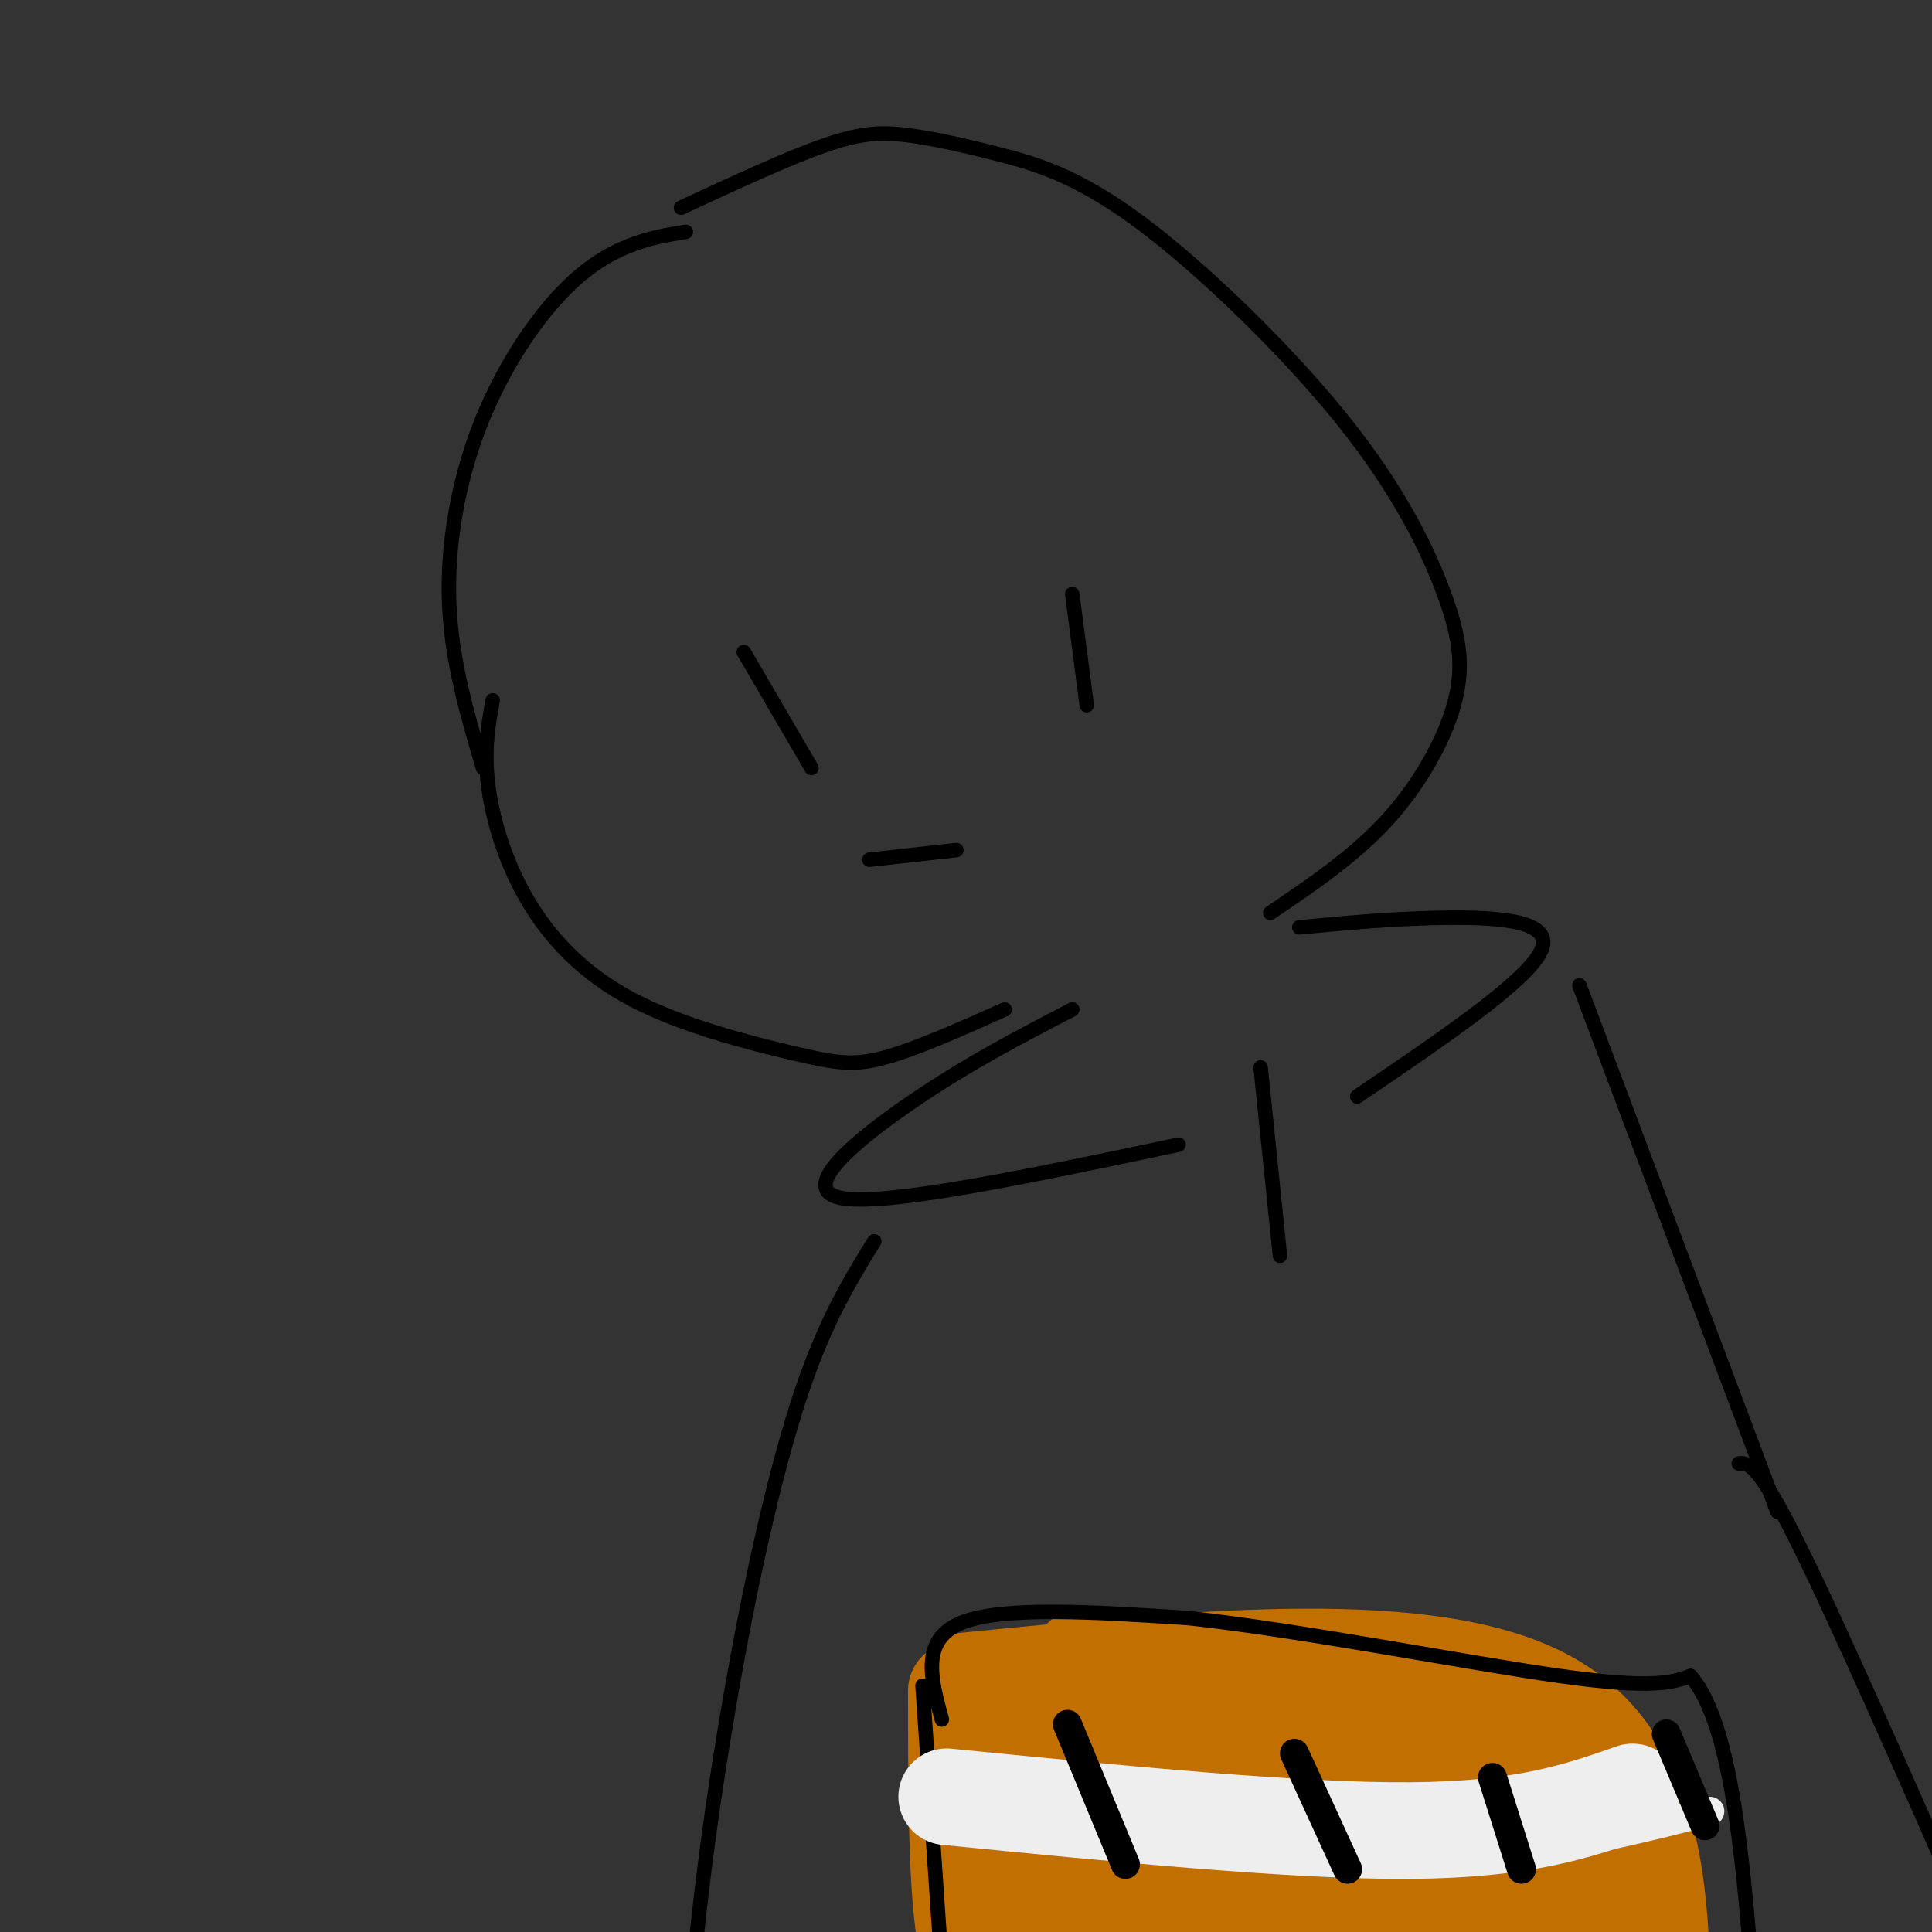 <svg viewBox='0 0 400 400' version='1.1' xmlns='http://www.w3.org/2000/svg' xmlns:xlink='http://www.w3.org/1999/xlink'><rect x="0" y="0" width="400" height="400" fill="#333333" stroke="none"/><g fill='none' stroke='#000000' stroke-width='3' stroke-linecap='round' stroke-linejoin='round'><path d='M142,48c-3.799,0.608 -7.598,1.215 -12,3c-4.402,1.785 -9.407,4.746 -15,11c-5.593,6.254 -11.775,15.799 -16,27c-4.225,11.201 -6.493,24.057 -6,36c0.493,11.943 3.746,22.971 7,34'/><path d='M102,145c-0.899,5.021 -1.798,10.043 -1,17c0.798,6.957 3.294,15.850 8,24c4.706,8.150 11.622,15.556 22,21c10.378,5.444 24.217,8.927 33,11c8.783,2.073 12.509,2.735 19,1c6.491,-1.735 15.745,-5.868 25,-10'/><path d='M141,43c11.175,-5.189 22.350,-10.379 30,-13c7.650,-2.621 11.775,-2.675 17,-2c5.225,0.675 11.549,2.077 19,4c7.451,1.923 16.029,4.365 29,14c12.971,9.635 30.335,26.463 42,41c11.665,14.537 17.632,26.783 21,36c3.368,9.217 4.138,15.405 2,23c-2.138,7.595 -7.182,16.599 -14,24c-6.818,7.401 -15.409,13.201 -24,19'/><path d='M222,209c-10.711,5.556 -21.422,11.111 -33,19c-11.578,7.889 -24.022,18.111 -15,20c9.022,1.889 39.511,-4.556 70,-11'/><path d='M269,192c10.133,-0.956 20.267,-1.911 31,-2c10.733,-0.089 22.067,0.689 19,7c-3.067,6.311 -20.533,18.156 -38,30'/><path d='M261,221c0.000,0.000 4.000,39.000 4,39'/><path d='M327,204c0.000,0.000 41.000,109.000 41,109'/><path d='M181,257c-5.024,8.167 -10.048,16.333 -15,31c-4.952,14.667 -9.833,35.833 -14,59c-4.167,23.167 -7.619,48.333 -9,68c-1.381,19.667 -0.690,33.833 0,48'/><path d='M360,303c1.917,-0.167 3.833,-0.333 12,16c8.167,16.333 22.583,49.167 37,82'/></g>
<g fill='none' stroke='#C26F01' stroke-width='20' stroke-linecap='round' stroke-linejoin='round'><path d='M198,350c0.000,16.417 0.000,32.833 1,44c1.000,11.167 3.000,17.083 5,23'/><path d='M200,348c48.500,-4.833 97.000,-9.667 121,4c24.000,13.667 23.500,45.833 23,78'/><path d='M206,358c1.805,-1.129 3.609,-2.259 4,18c0.391,20.259 -0.633,61.906 2,59c2.633,-2.906 8.922,-50.367 11,-74c2.078,-23.633 -0.056,-23.440 2,-2c2.056,21.440 8.302,64.126 12,70c3.698,5.874 4.849,-25.063 6,-56'/><path d='M243,373c2.538,-2.032 5.885,20.886 9,41c3.115,20.114 6.000,37.422 8,18c2.000,-19.422 3.115,-75.575 9,-71c5.885,4.575 16.538,69.879 22,82c5.462,12.121 5.731,-28.939 6,-70'/><path d='M297,373c1.881,-3.965 3.584,21.123 7,40c3.416,18.877 8.544,31.544 11,14c2.456,-17.544 2.238,-65.300 4,-67c1.762,-1.700 5.503,42.657 6,53c0.497,10.343 -2.252,-13.329 -5,-37'/><path d='M320,376c-7.624,-8.644 -24.184,-11.753 -45,-13c-20.816,-1.247 -45.889,-0.633 -46,1c-0.111,1.633 24.739,4.286 48,5c23.261,0.714 44.932,-0.510 39,-2c-5.932,-1.490 -39.466,-3.245 -73,-5'/><path d='M243,362c-9.245,-0.014 4.142,2.452 25,1c20.858,-1.452 49.189,-6.820 48,-7c-1.189,-0.180 -31.896,4.828 -45,3c-13.104,-1.828 -8.605,-10.492 -2,8c6.605,18.492 15.316,64.141 19,80c3.684,15.859 2.342,1.930 1,-12'/><path d='M291,353c-1.583,3.750 -3.167,7.500 -2,22c1.167,14.500 5.083,39.750 9,65'/></g>
<g fill='none' stroke='#000000' stroke-width='3' stroke-linecap='round' stroke-linejoin='round'><path d='M191,349c0.000,0.000 6.000,88.000 6,88'/><path d='M195,356c-2.250,-8.250 -4.500,-16.500 4,-20c8.500,-3.500 27.750,-2.250 47,-1'/><path d='M246,335c23.222,2.511 57.778,9.289 77,12c19.222,2.711 23.111,1.356 27,0'/><path d='M350,347c6.511,7.378 9.289,25.822 11,42c1.711,16.178 2.356,30.089 3,44'/></g>
<g fill='none' stroke='#EEEEEE' stroke-width='6' stroke-linecap='round' stroke-linejoin='round'><path d='M193,374c33.583,5.417 67.167,10.833 94,11c26.833,0.167 46.917,-4.917 67,-10'/></g>
<g fill='none' stroke='#EEEEEE' stroke-width='20' stroke-linecap='round' stroke-linejoin='round'><path d='M196,372c36.167,3.583 72.333,7.167 96,7c23.667,-0.167 34.833,-4.083 46,-8'/></g>
<g fill='none' stroke='#000000' stroke-width='6' stroke-linecap='round' stroke-linejoin='round'><path d='M221,357c0.000,0.000 12.000,29.000 12,29'/><path d='M268,363c0.000,0.000 11.000,24.000 11,24'/><path d='M309,368c0.000,0.000 6.000,19.000 6,19'/><path d='M345,359c0.000,0.000 8.000,19.000 8,19'/></g>
<g fill='none' stroke='#000000' stroke-width='3' stroke-linecap='round' stroke-linejoin='round'><path d='M180,178c0.000,0.000 18.000,-2.000 18,-2'/><path d='M154,135c0.000,0.000 14.000,24.000 14,24'/><path d='M222,123c0.000,0.000 3.000,23.000 3,23'/></g>
</svg>